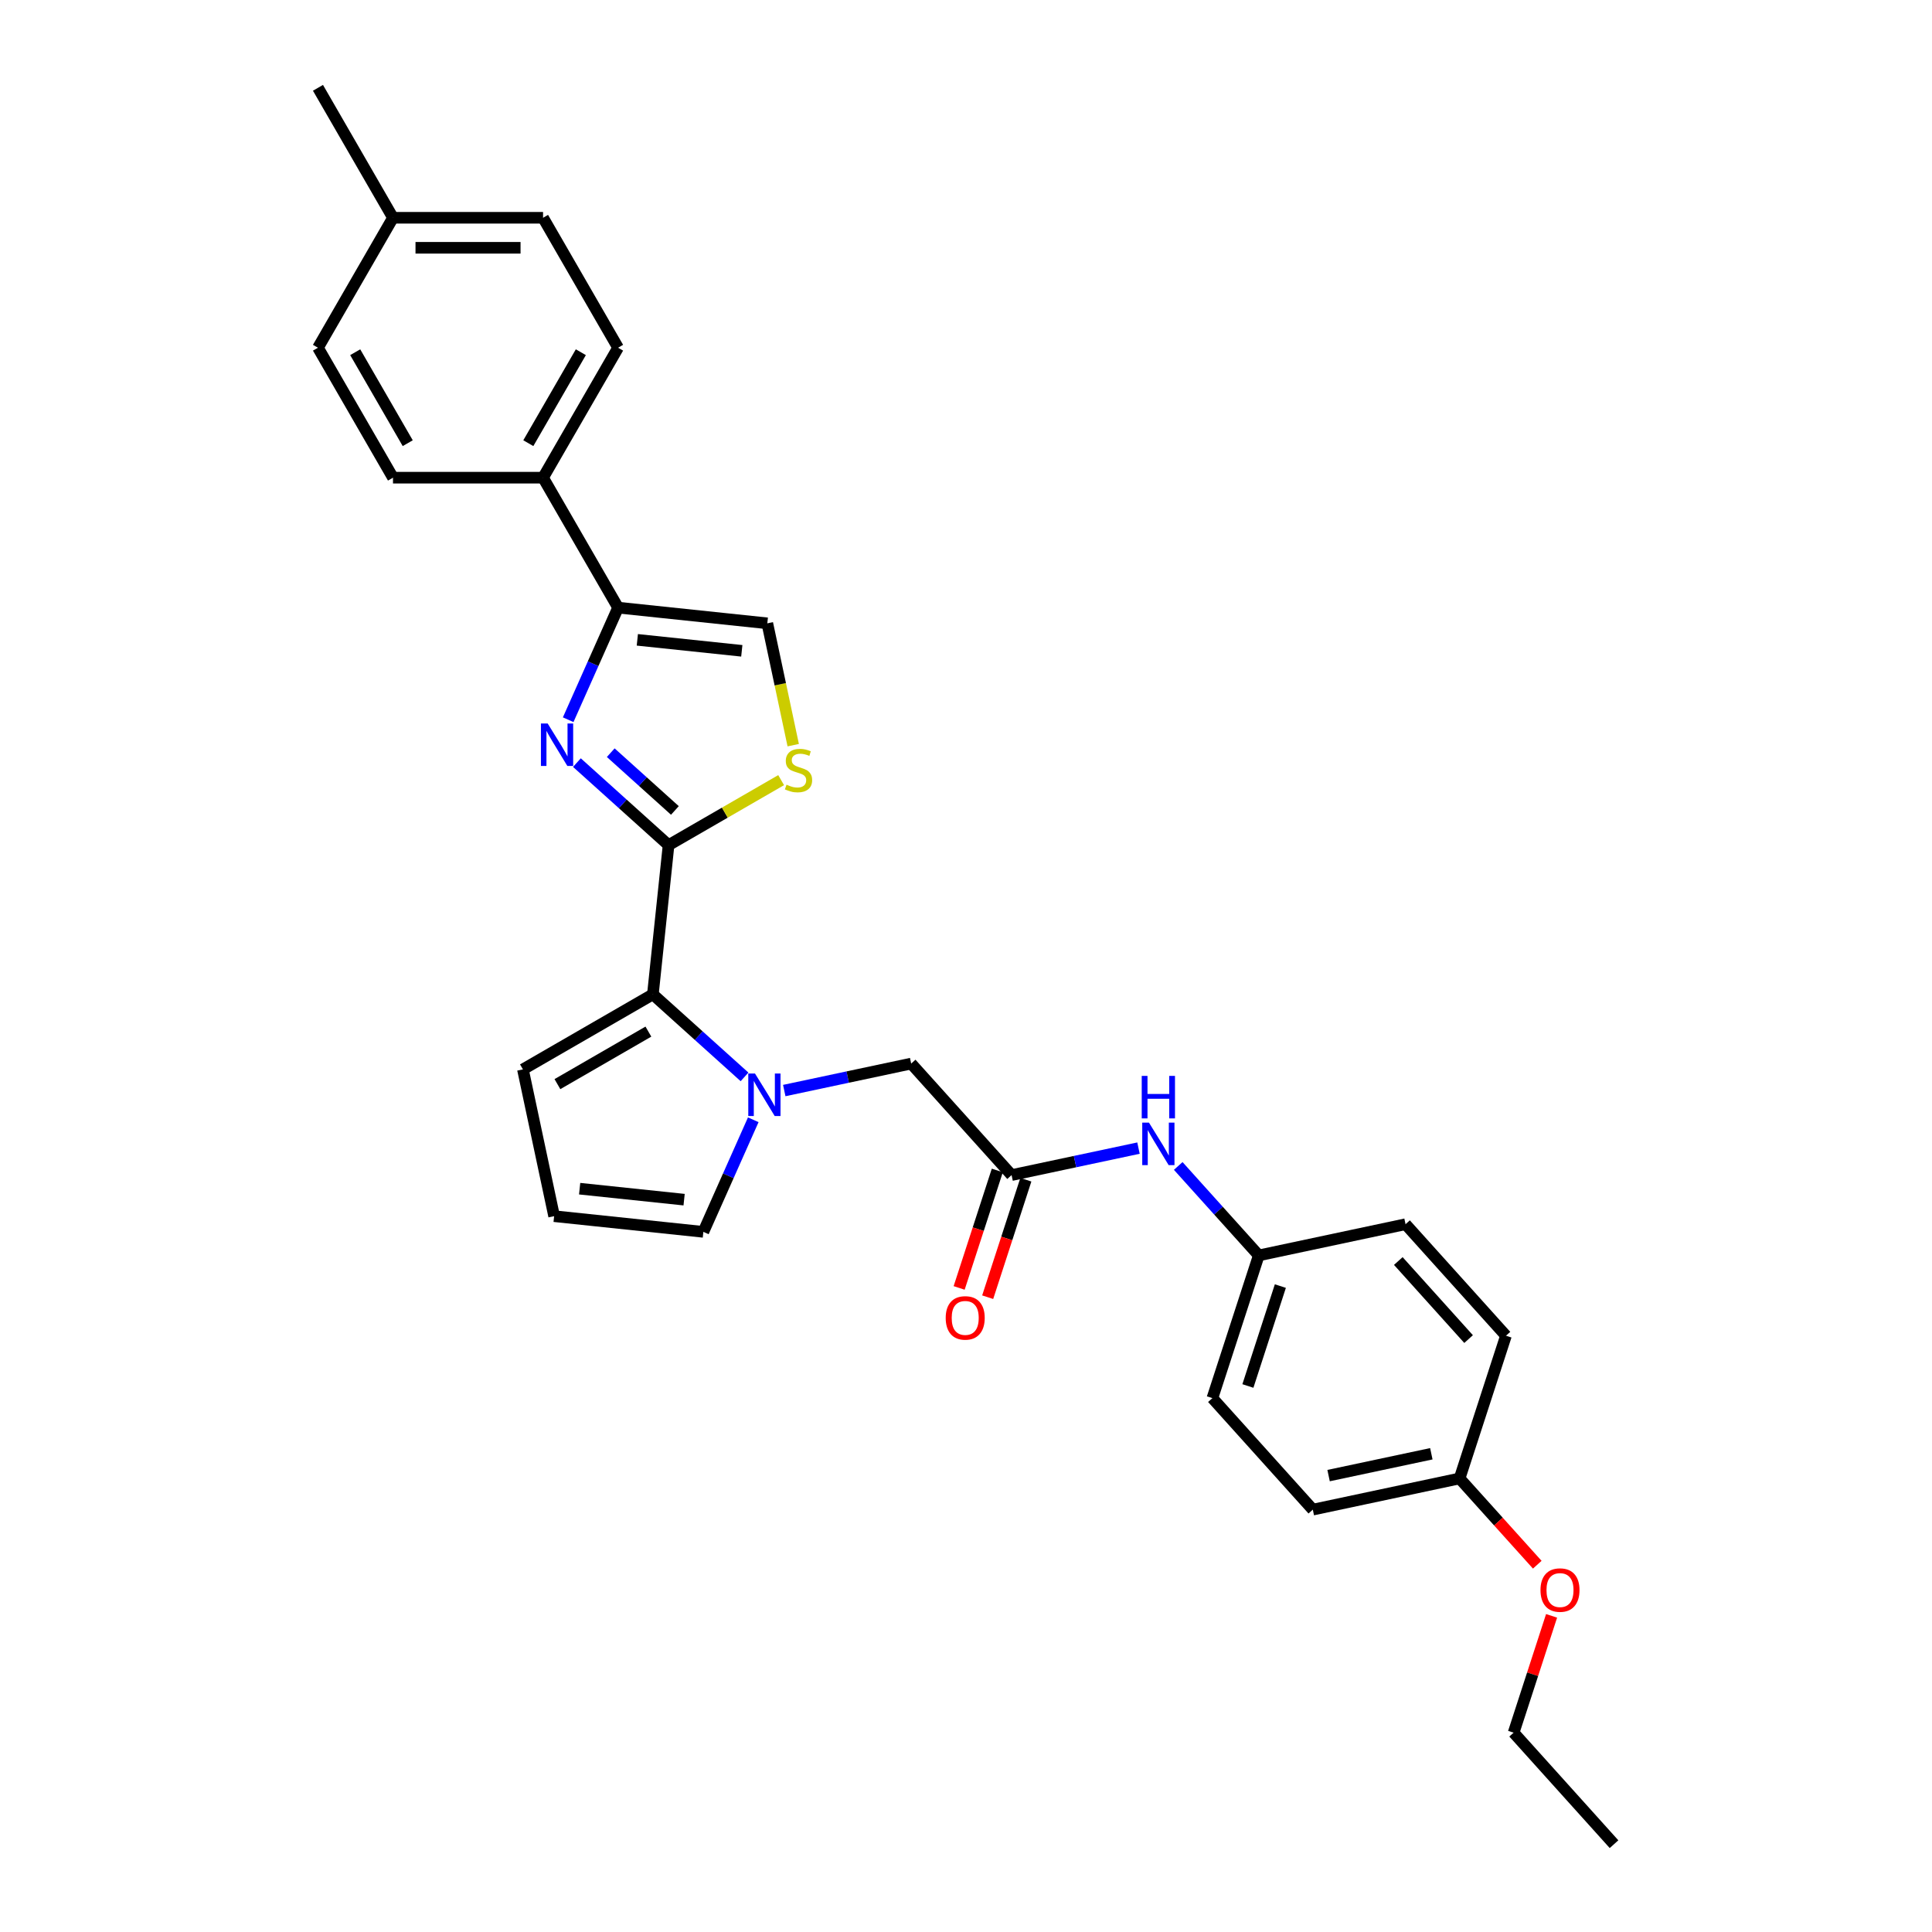 <?xml version='1.0' encoding='iso-8859-1'?>
<svg version='1.1' baseProfile='full'
              xmlns='http://www.w3.org/2000/svg'
                      xmlns:rdkit='http://www.rdkit.org/xml'
                      xmlns:xlink='http://www.w3.org/1999/xlink'
                  xml:space='preserve'
width='1000px' height='1000px' viewBox='0 0 1000 1000'>
<!-- END OF HEADER -->
<rect style='opacity:1.0;fill:#FFFFFF;stroke:none' width='1000' height='1000' x='0' y='0'> </rect>
<path class='bond-0' d='M 346.048,437.438 L 322.329,416.082' style='fill:none;fill-rule:evenodd;stroke:#000000;stroke-width:6px;stroke-linecap:butt;stroke-linejoin:miter;stroke-opacity:1' />
<path class='bond-0' d='M 322.329,416.082 L 298.611,394.726' style='fill:none;fill-rule:evenodd;stroke:#0000FF;stroke-width:6px;stroke-linecap:butt;stroke-linejoin:miter;stroke-opacity:1' />
<path class='bond-0' d='M 349.326,419.487 L 332.724,404.538' style='fill:none;fill-rule:evenodd;stroke:#000000;stroke-width:6px;stroke-linecap:butt;stroke-linejoin:miter;stroke-opacity:1' />
<path class='bond-0' d='M 332.724,404.538 L 316.121,389.588' style='fill:none;fill-rule:evenodd;stroke:#0000FF;stroke-width:6px;stroke-linecap:butt;stroke-linejoin:miter;stroke-opacity:1' />
<path class='bond-2' d='M 346.048,437.438 L 337.929,514.682' style='fill:none;fill-rule:evenodd;stroke:#000000;stroke-width:6px;stroke-linecap:butt;stroke-linejoin:miter;stroke-opacity:1' />
<path class='bond-4' d='M 346.048,437.438 L 375.183,420.617' style='fill:none;fill-rule:evenodd;stroke:#000000;stroke-width:6px;stroke-linecap:butt;stroke-linejoin:miter;stroke-opacity:1' />
<path class='bond-4' d='M 375.183,420.617 L 404.318,403.796' style='fill:none;fill-rule:evenodd;stroke:#CCCC00;stroke-width:6px;stroke-linecap:butt;stroke-linejoin:miter;stroke-opacity:1' />
<path class='bond-3' d='M 294.089,372.527 L 307.004,343.519' style='fill:none;fill-rule:evenodd;stroke:#0000FF;stroke-width:6px;stroke-linecap:butt;stroke-linejoin:miter;stroke-opacity:1' />
<path class='bond-3' d='M 307.004,343.519 L 319.919,314.511' style='fill:none;fill-rule:evenodd;stroke:#000000;stroke-width:6px;stroke-linecap:butt;stroke-linejoin:miter;stroke-opacity:1' />
<path class='bond-1' d='M 385.365,557.394 L 361.647,536.038' style='fill:none;fill-rule:evenodd;stroke:#0000FF;stroke-width:6px;stroke-linecap:butt;stroke-linejoin:miter;stroke-opacity:1' />
<path class='bond-1' d='M 361.647,536.038 L 337.929,514.682' style='fill:none;fill-rule:evenodd;stroke:#000000;stroke-width:6px;stroke-linecap:butt;stroke-linejoin:miter;stroke-opacity:1' />
<path class='bond-7' d='M 405.932,564.468 L 438.777,557.486' style='fill:none;fill-rule:evenodd;stroke:#0000FF;stroke-width:6px;stroke-linecap:butt;stroke-linejoin:miter;stroke-opacity:1' />
<path class='bond-7' d='M 438.777,557.486 L 471.622,550.505' style='fill:none;fill-rule:evenodd;stroke:#000000;stroke-width:6px;stroke-linecap:butt;stroke-linejoin:miter;stroke-opacity:1' />
<path class='bond-8' d='M 389.888,579.593 L 376.973,608.601' style='fill:none;fill-rule:evenodd;stroke:#0000FF;stroke-width:6px;stroke-linecap:butt;stroke-linejoin:miter;stroke-opacity:1' />
<path class='bond-8' d='M 376.973,608.601 L 364.058,637.609' style='fill:none;fill-rule:evenodd;stroke:#000000;stroke-width:6px;stroke-linecap:butt;stroke-linejoin:miter;stroke-opacity:1' />
<path class='bond-10' d='M 337.929,514.682 L 270.665,553.517' style='fill:none;fill-rule:evenodd;stroke:#000000;stroke-width:6px;stroke-linecap:butt;stroke-linejoin:miter;stroke-opacity:1' />
<path class='bond-10' d='M 335.606,533.96 L 288.521,561.145' style='fill:none;fill-rule:evenodd;stroke:#000000;stroke-width:6px;stroke-linecap:butt;stroke-linejoin:miter;stroke-opacity:1' />
<path class='bond-9' d='M 319.919,314.511 L 281.084,247.247' style='fill:none;fill-rule:evenodd;stroke:#000000;stroke-width:6px;stroke-linecap:butt;stroke-linejoin:miter;stroke-opacity:1' />
<path class='bond-29' d='M 319.919,314.511 L 397.163,322.63' style='fill:none;fill-rule:evenodd;stroke:#000000;stroke-width:6px;stroke-linecap:butt;stroke-linejoin:miter;stroke-opacity:1' />
<path class='bond-29' d='M 329.882,331.178 L 383.953,336.861' style='fill:none;fill-rule:evenodd;stroke:#000000;stroke-width:6px;stroke-linecap:butt;stroke-linejoin:miter;stroke-opacity:1' />
<path class='bond-5' d='M 410.568,385.694 L 403.866,354.162' style='fill:none;fill-rule:evenodd;stroke:#CCCC00;stroke-width:6px;stroke-linecap:butt;stroke-linejoin:miter;stroke-opacity:1' />
<path class='bond-5' d='M 403.866,354.162 L 397.163,322.63' style='fill:none;fill-rule:evenodd;stroke:#000000;stroke-width:6px;stroke-linecap:butt;stroke-linejoin:miter;stroke-opacity:1' />
<path class='bond-6' d='M 523.593,608.225 L 471.622,550.505' style='fill:none;fill-rule:evenodd;stroke:#000000;stroke-width:6px;stroke-linecap:butt;stroke-linejoin:miter;stroke-opacity:1' />
<path class='bond-11' d='M 523.593,608.225 L 556.438,601.244' style='fill:none;fill-rule:evenodd;stroke:#000000;stroke-width:6px;stroke-linecap:butt;stroke-linejoin:miter;stroke-opacity:1' />
<path class='bond-11' d='M 556.438,601.244 L 589.282,594.262' style='fill:none;fill-rule:evenodd;stroke:#0000FF;stroke-width:6px;stroke-linecap:butt;stroke-linejoin:miter;stroke-opacity:1' />
<path class='bond-13' d='M 516.206,605.825 L 506.328,636.227' style='fill:none;fill-rule:evenodd;stroke:#000000;stroke-width:6px;stroke-linecap:butt;stroke-linejoin:miter;stroke-opacity:1' />
<path class='bond-13' d='M 506.328,636.227 L 496.45,666.629' style='fill:none;fill-rule:evenodd;stroke:#FF0000;stroke-width:6px;stroke-linecap:butt;stroke-linejoin:miter;stroke-opacity:1' />
<path class='bond-13' d='M 530.98,610.625 L 521.102,641.028' style='fill:none;fill-rule:evenodd;stroke:#000000;stroke-width:6px;stroke-linecap:butt;stroke-linejoin:miter;stroke-opacity:1' />
<path class='bond-13' d='M 521.102,641.028 L 511.223,671.43' style='fill:none;fill-rule:evenodd;stroke:#FF0000;stroke-width:6px;stroke-linecap:butt;stroke-linejoin:miter;stroke-opacity:1' />
<path class='bond-30' d='M 364.058,637.609 L 286.813,629.49' style='fill:none;fill-rule:evenodd;stroke:#000000;stroke-width:6px;stroke-linecap:butt;stroke-linejoin:miter;stroke-opacity:1' />
<path class='bond-30' d='M 354.095,620.942 L 300.024,615.259' style='fill:none;fill-rule:evenodd;stroke:#000000;stroke-width:6px;stroke-linecap:butt;stroke-linejoin:miter;stroke-opacity:1' />
<path class='bond-14' d='M 281.084,247.247 L 319.919,179.983' style='fill:none;fill-rule:evenodd;stroke:#000000;stroke-width:6px;stroke-linecap:butt;stroke-linejoin:miter;stroke-opacity:1' />
<path class='bond-14' d='M 273.456,229.39 L 300.641,182.306' style='fill:none;fill-rule:evenodd;stroke:#000000;stroke-width:6px;stroke-linecap:butt;stroke-linejoin:miter;stroke-opacity:1' />
<path class='bond-15' d='M 281.084,247.247 L 203.414,247.247' style='fill:none;fill-rule:evenodd;stroke:#000000;stroke-width:6px;stroke-linecap:butt;stroke-linejoin:miter;stroke-opacity:1' />
<path class='bond-12' d='M 270.665,553.517 L 286.813,629.49' style='fill:none;fill-rule:evenodd;stroke:#000000;stroke-width:6px;stroke-linecap:butt;stroke-linejoin:miter;stroke-opacity:1' />
<path class='bond-16' d='M 609.849,603.498 L 630.693,626.647' style='fill:none;fill-rule:evenodd;stroke:#0000FF;stroke-width:6px;stroke-linecap:butt;stroke-linejoin:miter;stroke-opacity:1' />
<path class='bond-16' d='M 630.693,626.647 L 651.537,649.797' style='fill:none;fill-rule:evenodd;stroke:#000000;stroke-width:6px;stroke-linecap:butt;stroke-linejoin:miter;stroke-opacity:1' />
<path class='bond-19' d='M 319.919,179.983 L 281.084,112.719' style='fill:none;fill-rule:evenodd;stroke:#000000;stroke-width:6px;stroke-linecap:butt;stroke-linejoin:miter;stroke-opacity:1' />
<path class='bond-18' d='M 203.414,247.247 L 164.579,179.983' style='fill:none;fill-rule:evenodd;stroke:#000000;stroke-width:6px;stroke-linecap:butt;stroke-linejoin:miter;stroke-opacity:1' />
<path class='bond-18' d='M 211.041,229.39 L 183.857,182.306' style='fill:none;fill-rule:evenodd;stroke:#000000;stroke-width:6px;stroke-linecap:butt;stroke-linejoin:miter;stroke-opacity:1' />
<path class='bond-21' d='M 651.537,649.797 L 727.51,633.648' style='fill:none;fill-rule:evenodd;stroke:#000000;stroke-width:6px;stroke-linecap:butt;stroke-linejoin:miter;stroke-opacity:1' />
<path class='bond-22' d='M 651.537,649.797 L 627.536,723.665' style='fill:none;fill-rule:evenodd;stroke:#000000;stroke-width:6px;stroke-linecap:butt;stroke-linejoin:miter;stroke-opacity:1' />
<path class='bond-22' d='M 662.711,665.677 L 645.91,717.385' style='fill:none;fill-rule:evenodd;stroke:#000000;stroke-width:6px;stroke-linecap:butt;stroke-linejoin:miter;stroke-opacity:1' />
<path class='bond-17' d='M 755.48,765.237 L 679.507,781.385' style='fill:none;fill-rule:evenodd;stroke:#000000;stroke-width:6px;stroke-linecap:butt;stroke-linejoin:miter;stroke-opacity:1' />
<path class='bond-17' d='M 740.854,752.465 L 687.673,763.768' style='fill:none;fill-rule:evenodd;stroke:#000000;stroke-width:6px;stroke-linecap:butt;stroke-linejoin:miter;stroke-opacity:1' />
<path class='bond-25' d='M 755.48,765.237 L 775.584,787.565' style='fill:none;fill-rule:evenodd;stroke:#000000;stroke-width:6px;stroke-linecap:butt;stroke-linejoin:miter;stroke-opacity:1' />
<path class='bond-25' d='M 775.584,787.565 L 795.688,809.893' style='fill:none;fill-rule:evenodd;stroke:#FF0000;stroke-width:6px;stroke-linecap:butt;stroke-linejoin:miter;stroke-opacity:1' />
<path class='bond-32' d='M 755.48,765.237 L 779.481,691.368' style='fill:none;fill-rule:evenodd;stroke:#000000;stroke-width:6px;stroke-linecap:butt;stroke-linejoin:miter;stroke-opacity:1' />
<path class='bond-20' d='M 164.579,179.983 L 203.414,112.719' style='fill:none;fill-rule:evenodd;stroke:#000000;stroke-width:6px;stroke-linecap:butt;stroke-linejoin:miter;stroke-opacity:1' />
<path class='bond-31' d='M 281.084,112.719 L 203.414,112.719' style='fill:none;fill-rule:evenodd;stroke:#000000;stroke-width:6px;stroke-linecap:butt;stroke-linejoin:miter;stroke-opacity:1' />
<path class='bond-31' d='M 269.433,128.253 L 215.064,128.253' style='fill:none;fill-rule:evenodd;stroke:#000000;stroke-width:6px;stroke-linecap:butt;stroke-linejoin:miter;stroke-opacity:1' />
<path class='bond-27' d='M 203.414,112.719 L 164.579,45.455' style='fill:none;fill-rule:evenodd;stroke:#000000;stroke-width:6px;stroke-linecap:butt;stroke-linejoin:miter;stroke-opacity:1' />
<path class='bond-24' d='M 727.51,633.648 L 779.481,691.368' style='fill:none;fill-rule:evenodd;stroke:#000000;stroke-width:6px;stroke-linecap:butt;stroke-linejoin:miter;stroke-opacity:1' />
<path class='bond-24' d='M 723.761,652.7 L 760.141,693.105' style='fill:none;fill-rule:evenodd;stroke:#000000;stroke-width:6px;stroke-linecap:butt;stroke-linejoin:miter;stroke-opacity:1' />
<path class='bond-23' d='M 627.536,723.665 L 679.507,781.385' style='fill:none;fill-rule:evenodd;stroke:#000000;stroke-width:6px;stroke-linecap:butt;stroke-linejoin:miter;stroke-opacity:1' />
<path class='bond-26' d='M 803.095,836.363 L 793.273,866.594' style='fill:none;fill-rule:evenodd;stroke:#FF0000;stroke-width:6px;stroke-linecap:butt;stroke-linejoin:miter;stroke-opacity:1' />
<path class='bond-26' d='M 793.273,866.594 L 783.45,896.825' style='fill:none;fill-rule:evenodd;stroke:#000000;stroke-width:6px;stroke-linecap:butt;stroke-linejoin:miter;stroke-opacity:1' />
<path class='bond-28' d='M 783.45,896.825 L 835.421,954.545' style='fill:none;fill-rule:evenodd;stroke:#000000;stroke-width:6px;stroke-linecap:butt;stroke-linejoin:miter;stroke-opacity:1' />
<path  class='atom-1' d='M 283.465 374.468
L 290.673 386.119
Q 291.388 387.268, 292.537 389.35
Q 293.687 391.431, 293.749 391.556
L 293.749 374.468
L 296.669 374.468
L 296.669 396.464
L 293.656 396.464
L 285.92 383.727
Q 285.019 382.235, 284.056 380.527
Q 283.124 378.818, 282.844 378.29
L 282.844 396.464
L 279.986 396.464
L 279.986 374.468
L 283.465 374.468
' fill='#0000FF'/>
<path  class='atom-2' d='M 390.787 555.656
L 397.995 567.306
Q 398.709 568.456, 399.859 570.537
Q 401.008 572.619, 401.07 572.743
L 401.07 555.656
L 403.991 555.656
L 403.991 577.652
L 400.977 577.652
L 393.241 564.914
Q 392.34 563.423, 391.377 561.714
Q 390.445 560.005, 390.165 559.477
L 390.165 577.652
L 387.307 577.652
L 387.307 555.656
L 390.787 555.656
' fill='#0000FF'/>
<path  class='atom-5' d='M 407.098 406.152
Q 407.347 406.245, 408.372 406.68
Q 409.397 407.115, 410.516 407.395
Q 411.665 407.644, 412.784 407.644
Q 414.865 407.644, 416.077 406.649
Q 417.288 405.624, 417.288 403.853
Q 417.288 402.642, 416.667 401.896
Q 416.077 401.15, 415.145 400.746
Q 414.213 400.343, 412.659 399.877
Q 410.702 399.286, 409.521 398.727
Q 408.372 398.168, 407.533 396.987
Q 406.725 395.807, 406.725 393.818
Q 406.725 391.053, 408.589 389.344
Q 410.485 387.636, 414.213 387.636
Q 416.76 387.636, 419.65 388.847
L 418.935 391.24
Q 416.294 390.152, 414.306 390.152
Q 412.162 390.152, 410.982 391.053
Q 409.801 391.923, 409.832 393.445
Q 409.832 394.626, 410.422 395.341
Q 411.044 396.055, 411.914 396.459
Q 412.815 396.863, 414.306 397.329
Q 416.294 397.95, 417.475 398.572
Q 418.655 399.193, 419.494 400.467
Q 420.364 401.71, 420.364 403.853
Q 420.364 406.898, 418.314 408.544
Q 416.294 410.16, 412.908 410.16
Q 410.951 410.16, 409.459 409.725
Q 407.999 409.321, 406.259 408.607
L 407.098 406.152
' fill='#CCCC00'/>
<path  class='atom-12' d='M 594.704 581.079
L 601.911 592.729
Q 602.626 593.879, 603.775 595.96
Q 604.925 598.042, 604.987 598.166
L 604.987 581.079
L 607.907 581.079
L 607.907 603.075
L 604.894 603.075
L 597.158 590.337
Q 596.257 588.846, 595.294 587.137
Q 594.362 585.428, 594.082 584.9
L 594.082 603.075
L 591.224 603.075
L 591.224 581.079
L 594.704 581.079
' fill='#0000FF'/>
<path  class='atom-12' d='M 590.96 556.883
L 593.942 556.883
L 593.942 566.234
L 605.189 566.234
L 605.189 556.883
L 608.172 556.883
L 608.172 578.879
L 605.189 578.879
L 605.189 568.72
L 593.942 568.72
L 593.942 578.879
L 590.96 578.879
L 590.96 556.883
' fill='#0000FF'/>
<path  class='atom-14' d='M 489.495 682.156
Q 489.495 676.874, 492.104 673.923
Q 494.714 670.971, 499.592 670.971
Q 504.469 670.971, 507.079 673.923
Q 509.689 676.874, 509.689 682.156
Q 509.689 687.5, 507.048 690.544
Q 504.407 693.558, 499.592 693.558
Q 494.745 693.558, 492.104 690.544
Q 489.495 687.531, 489.495 682.156
M 499.592 691.072
Q 502.947 691.072, 504.749 688.835
Q 506.582 686.567, 506.582 682.156
Q 506.582 677.837, 504.749 675.663
Q 502.947 673.457, 499.592 673.457
Q 496.236 673.457, 494.403 675.632
Q 492.601 677.806, 492.601 682.156
Q 492.601 686.599, 494.403 688.835
Q 496.236 691.072, 499.592 691.072
' fill='#FF0000'/>
<path  class='atom-26' d='M 797.354 823.019
Q 797.354 817.737, 799.964 814.786
Q 802.574 811.835, 807.451 811.835
Q 812.329 811.835, 814.939 814.786
Q 817.548 817.737, 817.548 823.019
Q 817.548 828.363, 814.908 831.407
Q 812.267 834.421, 807.451 834.421
Q 802.605 834.421, 799.964 831.407
Q 797.354 828.394, 797.354 823.019
M 807.451 831.936
Q 810.807 831.936, 812.608 829.699
Q 814.441 827.431, 814.441 823.019
Q 814.441 818.701, 812.608 816.526
Q 810.807 814.32, 807.451 814.32
Q 804.096 814.32, 802.263 816.495
Q 800.461 818.669, 800.461 823.019
Q 800.461 827.462, 802.263 829.699
Q 804.096 831.936, 807.451 831.936
' fill='#FF0000'/>
</svg>
